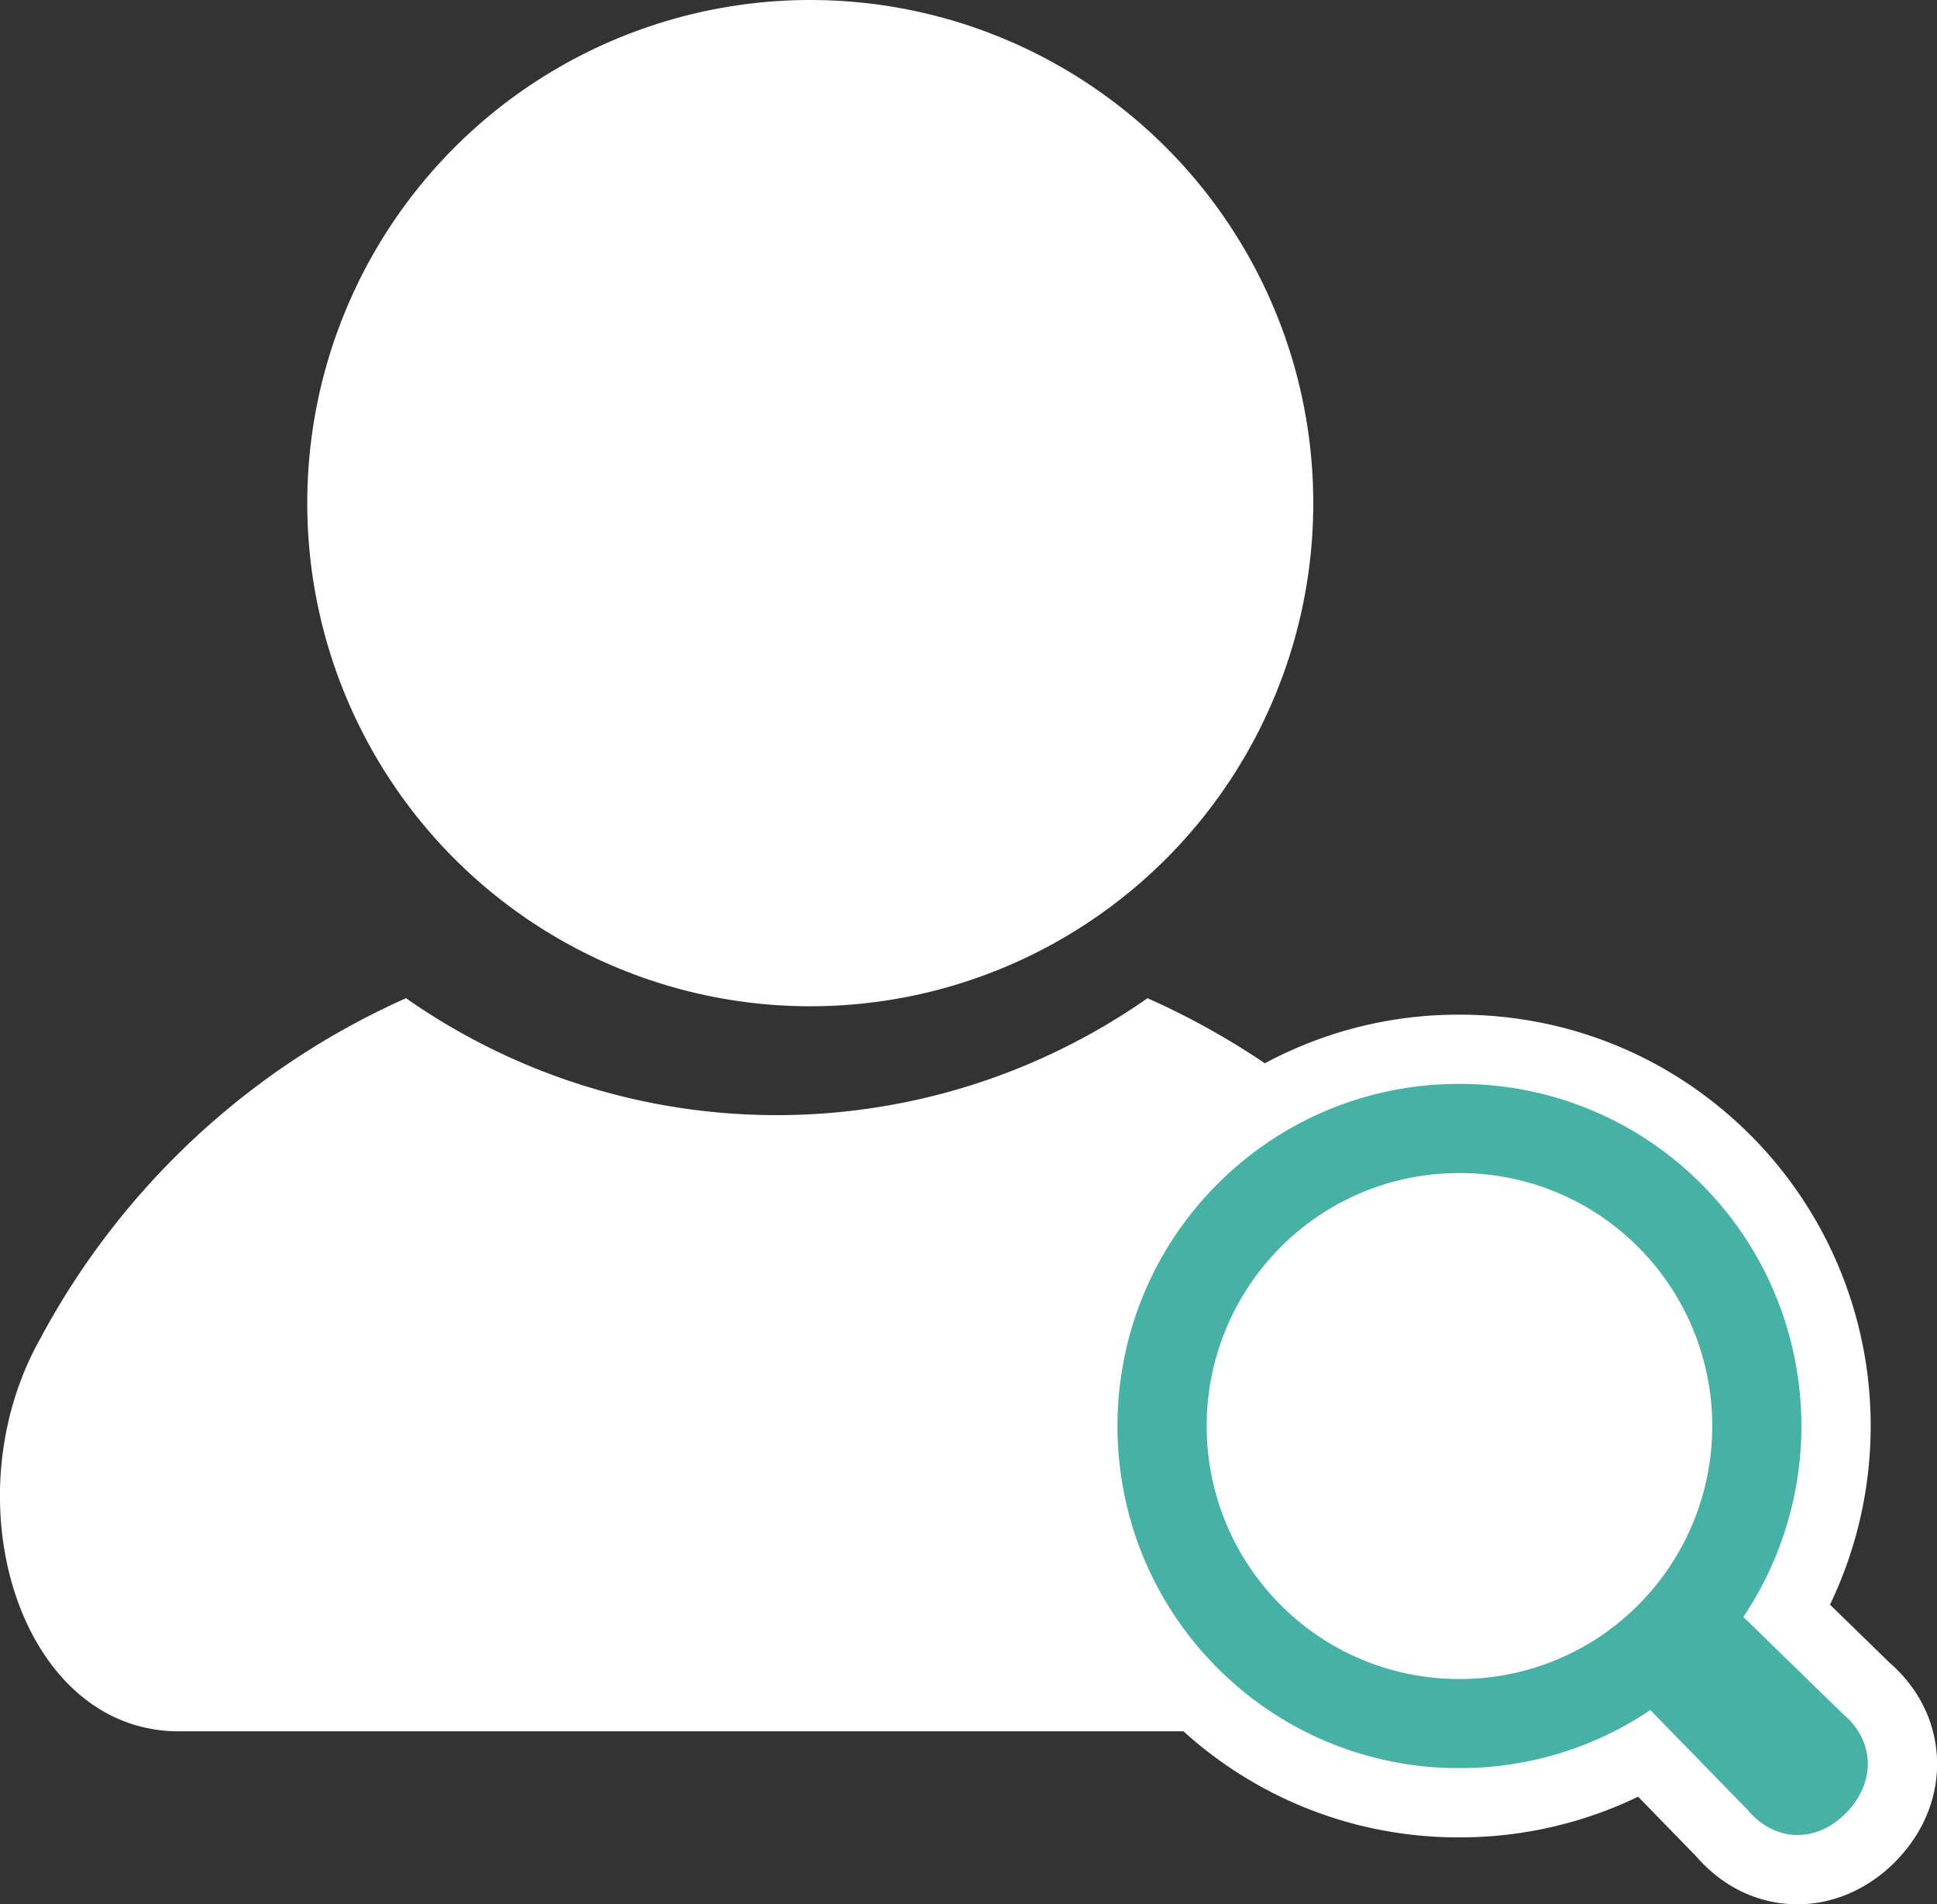 <svg xmlns="http://www.w3.org/2000/svg" width="47.546" height="46.734" viewBox="0 0 47.546 46.734"><rect x="0" y="0" width="47.546" height="46.734" fill="#333333" stroke="none"/><g data-name="グループ 4677"><g fill="#fff"><path data-name="パス 63266" d="M28.166 24.498a15.862 15.862 0 01-18.2 0 18.909 18.909 0 00-8.977 8.354c-2.245 3.992-.485 9.638 3.4 9.638h29.356c3.884 0 5.644-5.646 3.4-9.638a18.894 18.894 0 00-8.979-8.354z"/><ellipse data-name="楕円形 51" cx="12.347" cy="12.348" rx="12.347" ry="12.348" transform="translate(7.542)"/></g><g data-name="グループ 4660" transform="translate(27.729 26.902)"><g data-name="パス 63267" fill="#fff"><path d="M16.393 18.833c-.66 0-1.277-.3-1.744-.846l-1.975-2.028a9.045 9.045 0 01-4.581 1.232 9.034 9.034 0 01-6.432-2.66c-3.547-3.549-3.547-9.321 0-12.869A9.035 9.035 0 018.096-1c2.432 0 4.717.946 6.433 2.662a9.092 9.092 0 012.634 5.736 9.13 9.13 0 01-1.206 5.276l2.03 1.977c.507.435.8 1.014.83 1.636.03.656-.236 1.299-.748 1.81-.474.474-1.069.736-1.675.736zM8.095 2.588A5.471 5.471 0 004.2 4.201a5.515 5.515 0 000 7.79 5.472 5.472 0 003.895 1.613 5.472 5.472 0 003.894-1.613 5.516 5.516 0 000-7.79 5.471 5.471 0 00-3.894-1.613z"/><path d="M16.393 17.833c.333 0 .672-.147.969-.444.622-.621.609-1.452-.049-1.997l-2.64-2.573c2.272-3.163 1.99-7.608-.852-10.45-3.158-3.158-8.295-3.158-11.452 0-3.158 3.158-3.158 8.296 0 11.454 2.842 2.842 7.287 3.125 10.45.85l2.572 2.642c.284.343.64.518 1.002.518M8.095 1.588a6.51 6.51 0 014.602 11.11 6.508 6.508 0 11-4.602-11.11m8.298 18.245c-.946 0-1.824-.415-2.481-1.17l-1.431-1.47a10.057 10.057 0 01-4.388.998 10.028 10.028 0 01-7.139-2.954C-2.983 11.3-2.983 4.892.954.955A10.029 10.029 0 018.095-2c2.7 0 5.236 1.05 7.141 2.955a10.093 10.093 0 012.924 6.367 10.141 10.141 0 01-.969 5.158l1.472 1.434c.703.614 1.111 1.436 1.153 2.327.043.941-.326 1.851-1.04 2.564-.662.662-1.509 1.028-2.382 1.028zM8.095 3.588a4.478 4.478 0 00-3.188 1.32 4.514 4.514 0 000 6.376 4.479 4.479 0 003.188 1.32 4.478 4.478 0 003.187-1.32 4.514 4.514 0 000-6.376 4.478 4.478 0 00-3.187-1.32z"/></g><circle data-name="楕円形 52" cx="6.154" cy="6.154" r="6.154" transform="translate(1.387 1.921)" fill="#fff"/><g data-name="パス 63268" fill="#48b1a6"><path d="M16.393 17.983c-.413 0-.809-.202-1.114-.568l-2.478-2.545a8.194 8.194 0 01-4.708 1.47 8.19 8.19 0 01-5.83-2.41c-3.217-3.217-3.217-8.45 0-11.667A8.191 8.191 0 018.095-.15c2.205 0 4.276.857 5.832 2.413a8.267 8.267 0 01.942 10.538l2.545 2.48c.338.282.534.653.553 1.046.019.413-.159.828-.5 1.168-.318.32-.69.488-1.074.488zM8.095 1.738A6.316 6.316 0 003.599 3.6a6.366 6.366 0 000 8.992 6.317 6.317 0 004.496 1.862 6.316 6.316 0 004.495-1.862 6.367 6.367 0 000-8.992 6.316 6.316 0 00-4.495-1.862z"/><path d="M16.393 17.833c.333 0 .672-.147.969-.444.622-.621.609-1.452-.049-1.997l-2.64-2.573c2.272-3.163 1.99-7.608-.852-10.45-3.158-3.158-8.295-3.158-11.452 0-3.158 3.158-3.158 8.296 0 11.454 2.842 2.842 7.287 3.125 10.45.85l2.572 2.642c.284.343.64.518 1.002.518M8.095 1.588a6.51 6.51 0 014.602 11.11 6.508 6.508 0 11-4.602-11.11m8.298 16.545c-.457 0-.892-.22-1.225-.617l-2.387-2.45a8.344 8.344 0 01-4.688 1.425 8.339 8.339 0 01-5.937-2.456c-3.274-3.275-3.274-8.603 0-11.878A8.34 8.34 0 018.096-.3a8.34 8.34 0 015.938 2.457 8.392 8.392 0 012.43 5.294 8.42 8.42 0 01-1.4 5.33l2.452 2.388c.368.31.581.717.601 1.15.021.457-.171.912-.542 1.283-.348.347-.756.53-1.18.53zM8.095 1.888a6.167 6.167 0 00-4.39 1.818 6.216 6.216 0 000 8.78 6.168 6.168 0 004.39 1.818 6.167 6.167 0 004.39-1.818 6.216 6.216 0 000-8.78 6.167 6.167 0 00-4.39-1.818z"/></g></g></g></svg>